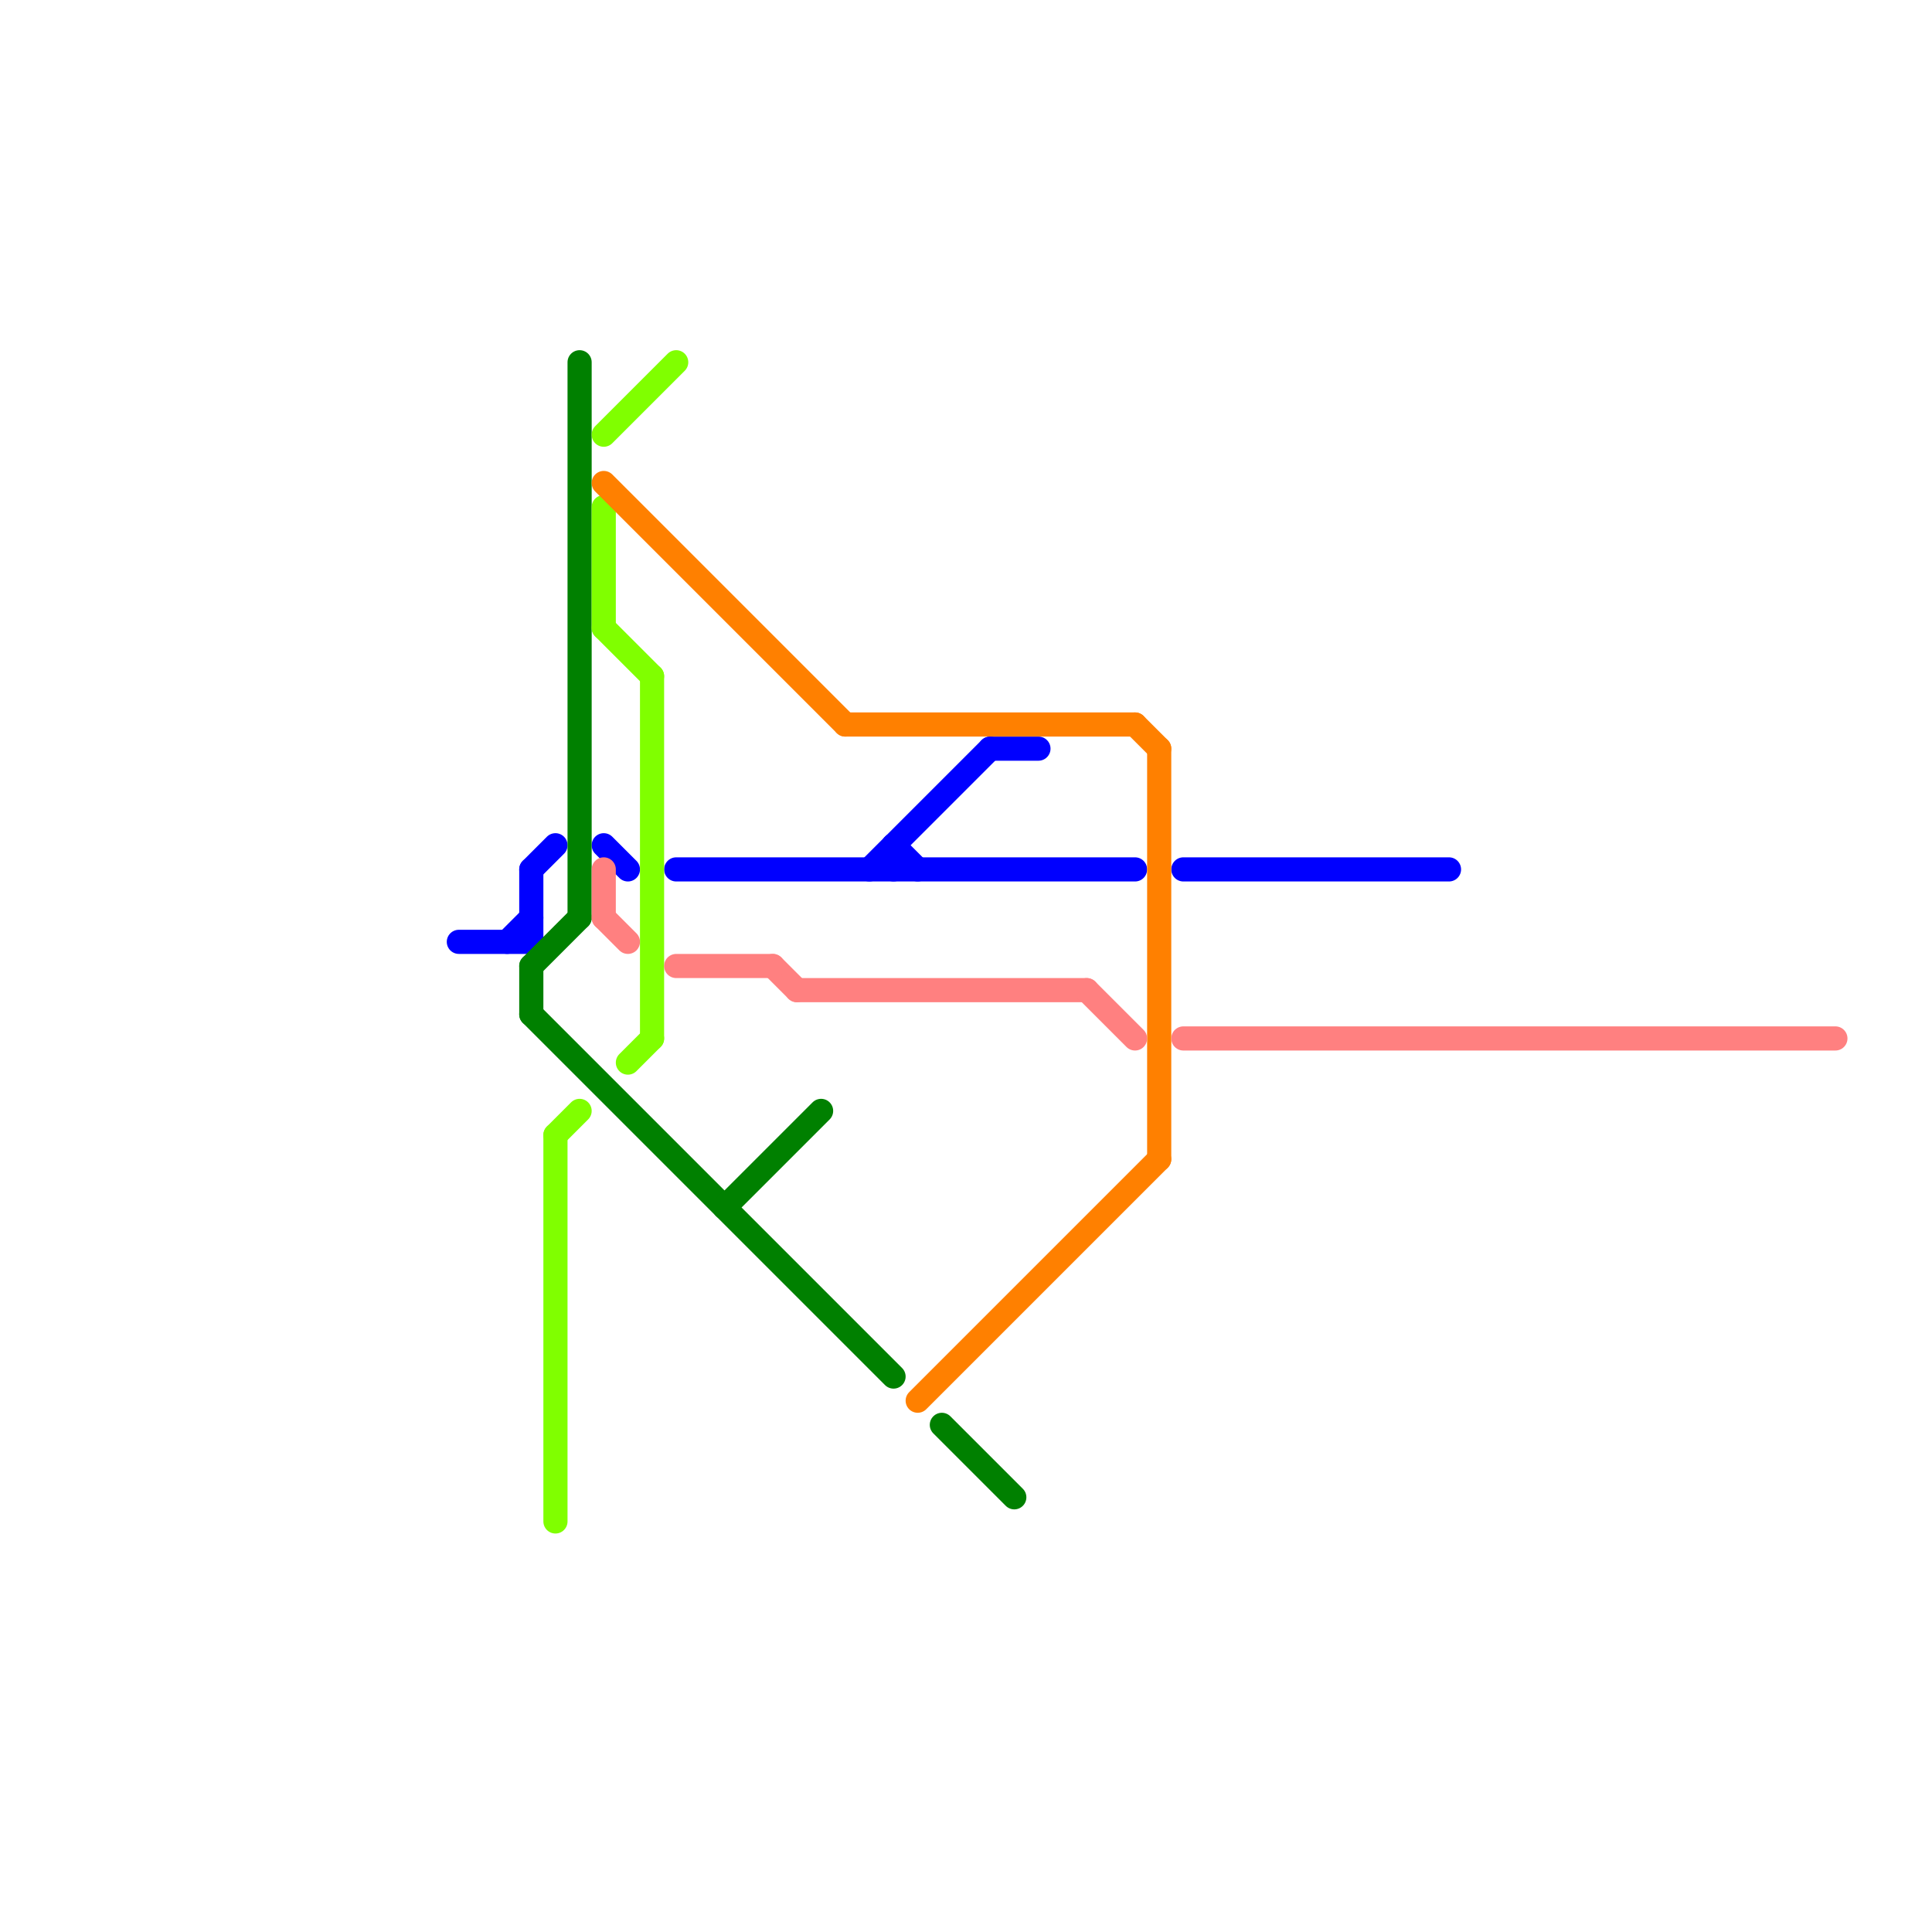 
<svg version="1.1" xmlns="http://www.w3.org/2000/svg" viewBox="0 0 80 80">
<style>text { font: 1px Helvetica; font-weight: 600; white-space: pre; dominant-baseline: central; } line { stroke-width: 1; fill: none; stroke-linecap: round; stroke-linejoin: round; } .c0 { stroke: #0000ff } .c1 { stroke: #008000 } .c2 { stroke: #80ff00 } .c3 { stroke: #ff8000 } .c4 { stroke: #ff8080 }</style><defs><g id="wm-xf"><circle r="1.2" fill="#000"/><circle r="0.9" fill="#fff"/><circle r="0.6" fill="#000"/><circle r="0.3" fill="#fff"/></g><g id="wm"><circle r="0.6" fill="#000"/><circle r="0.3" fill="#fff"/></g></defs><line class="c0" x1="25" y1="35" x2="26" y2="36"/><line class="c0" x1="49" y1="36" x2="60" y2="36"/><line class="c0" x1="22" y1="36" x2="23" y2="35"/><line class="c0" x1="22" y1="36" x2="22" y2="39"/><line class="c0" x1="37" y1="35" x2="38" y2="36"/><line class="c0" x1="21" y1="39" x2="22" y2="38"/><line class="c0" x1="36" y1="36" x2="41" y2="31"/><line class="c0" x1="37" y1="35" x2="37" y2="36"/><line class="c0" x1="19" y1="39" x2="22" y2="39"/><line class="c0" x1="28" y1="36" x2="47" y2="36"/><line class="c0" x1="41" y1="31" x2="43" y2="31"/><line class="c1" x1="39" y1="59" x2="42" y2="62"/><line class="c1" x1="22" y1="42" x2="37" y2="57"/><line class="c1" x1="22" y1="40" x2="22" y2="42"/><line class="c1" x1="30" y1="50" x2="34" y2="46"/><line class="c1" x1="22" y1="40" x2="24" y2="38"/><line class="c1" x1="24" y1="15" x2="24" y2="38"/><line class="c2" x1="25" y1="26" x2="27" y2="28"/><line class="c2" x1="23" y1="47" x2="23" y2="63"/><line class="c2" x1="25" y1="21" x2="25" y2="26"/><line class="c2" x1="25" y1="18" x2="28" y2="15"/><line class="c2" x1="23" y1="47" x2="24" y2="46"/><line class="c2" x1="26" y1="44" x2="27" y2="43"/><line class="c2" x1="27" y1="28" x2="27" y2="43"/><line class="c3" x1="47" y1="30" x2="48" y2="31"/><line class="c3" x1="25" y1="20" x2="35" y2="30"/><line class="c3" x1="48" y1="31" x2="48" y2="48"/><line class="c3" x1="35" y1="30" x2="47" y2="30"/><line class="c3" x1="38" y1="58" x2="48" y2="48"/><line class="c4" x1="25" y1="38" x2="26" y2="39"/><line class="c4" x1="33" y1="41" x2="45" y2="41"/><line class="c4" x1="49" y1="43" x2="76" y2="43"/><line class="c4" x1="25" y1="36" x2="25" y2="38"/><line class="c4" x1="45" y1="41" x2="47" y2="43"/><line class="c4" x1="32" y1="40" x2="33" y2="41"/><line class="c4" x1="28" y1="40" x2="32" y2="40"/>
</svg>

